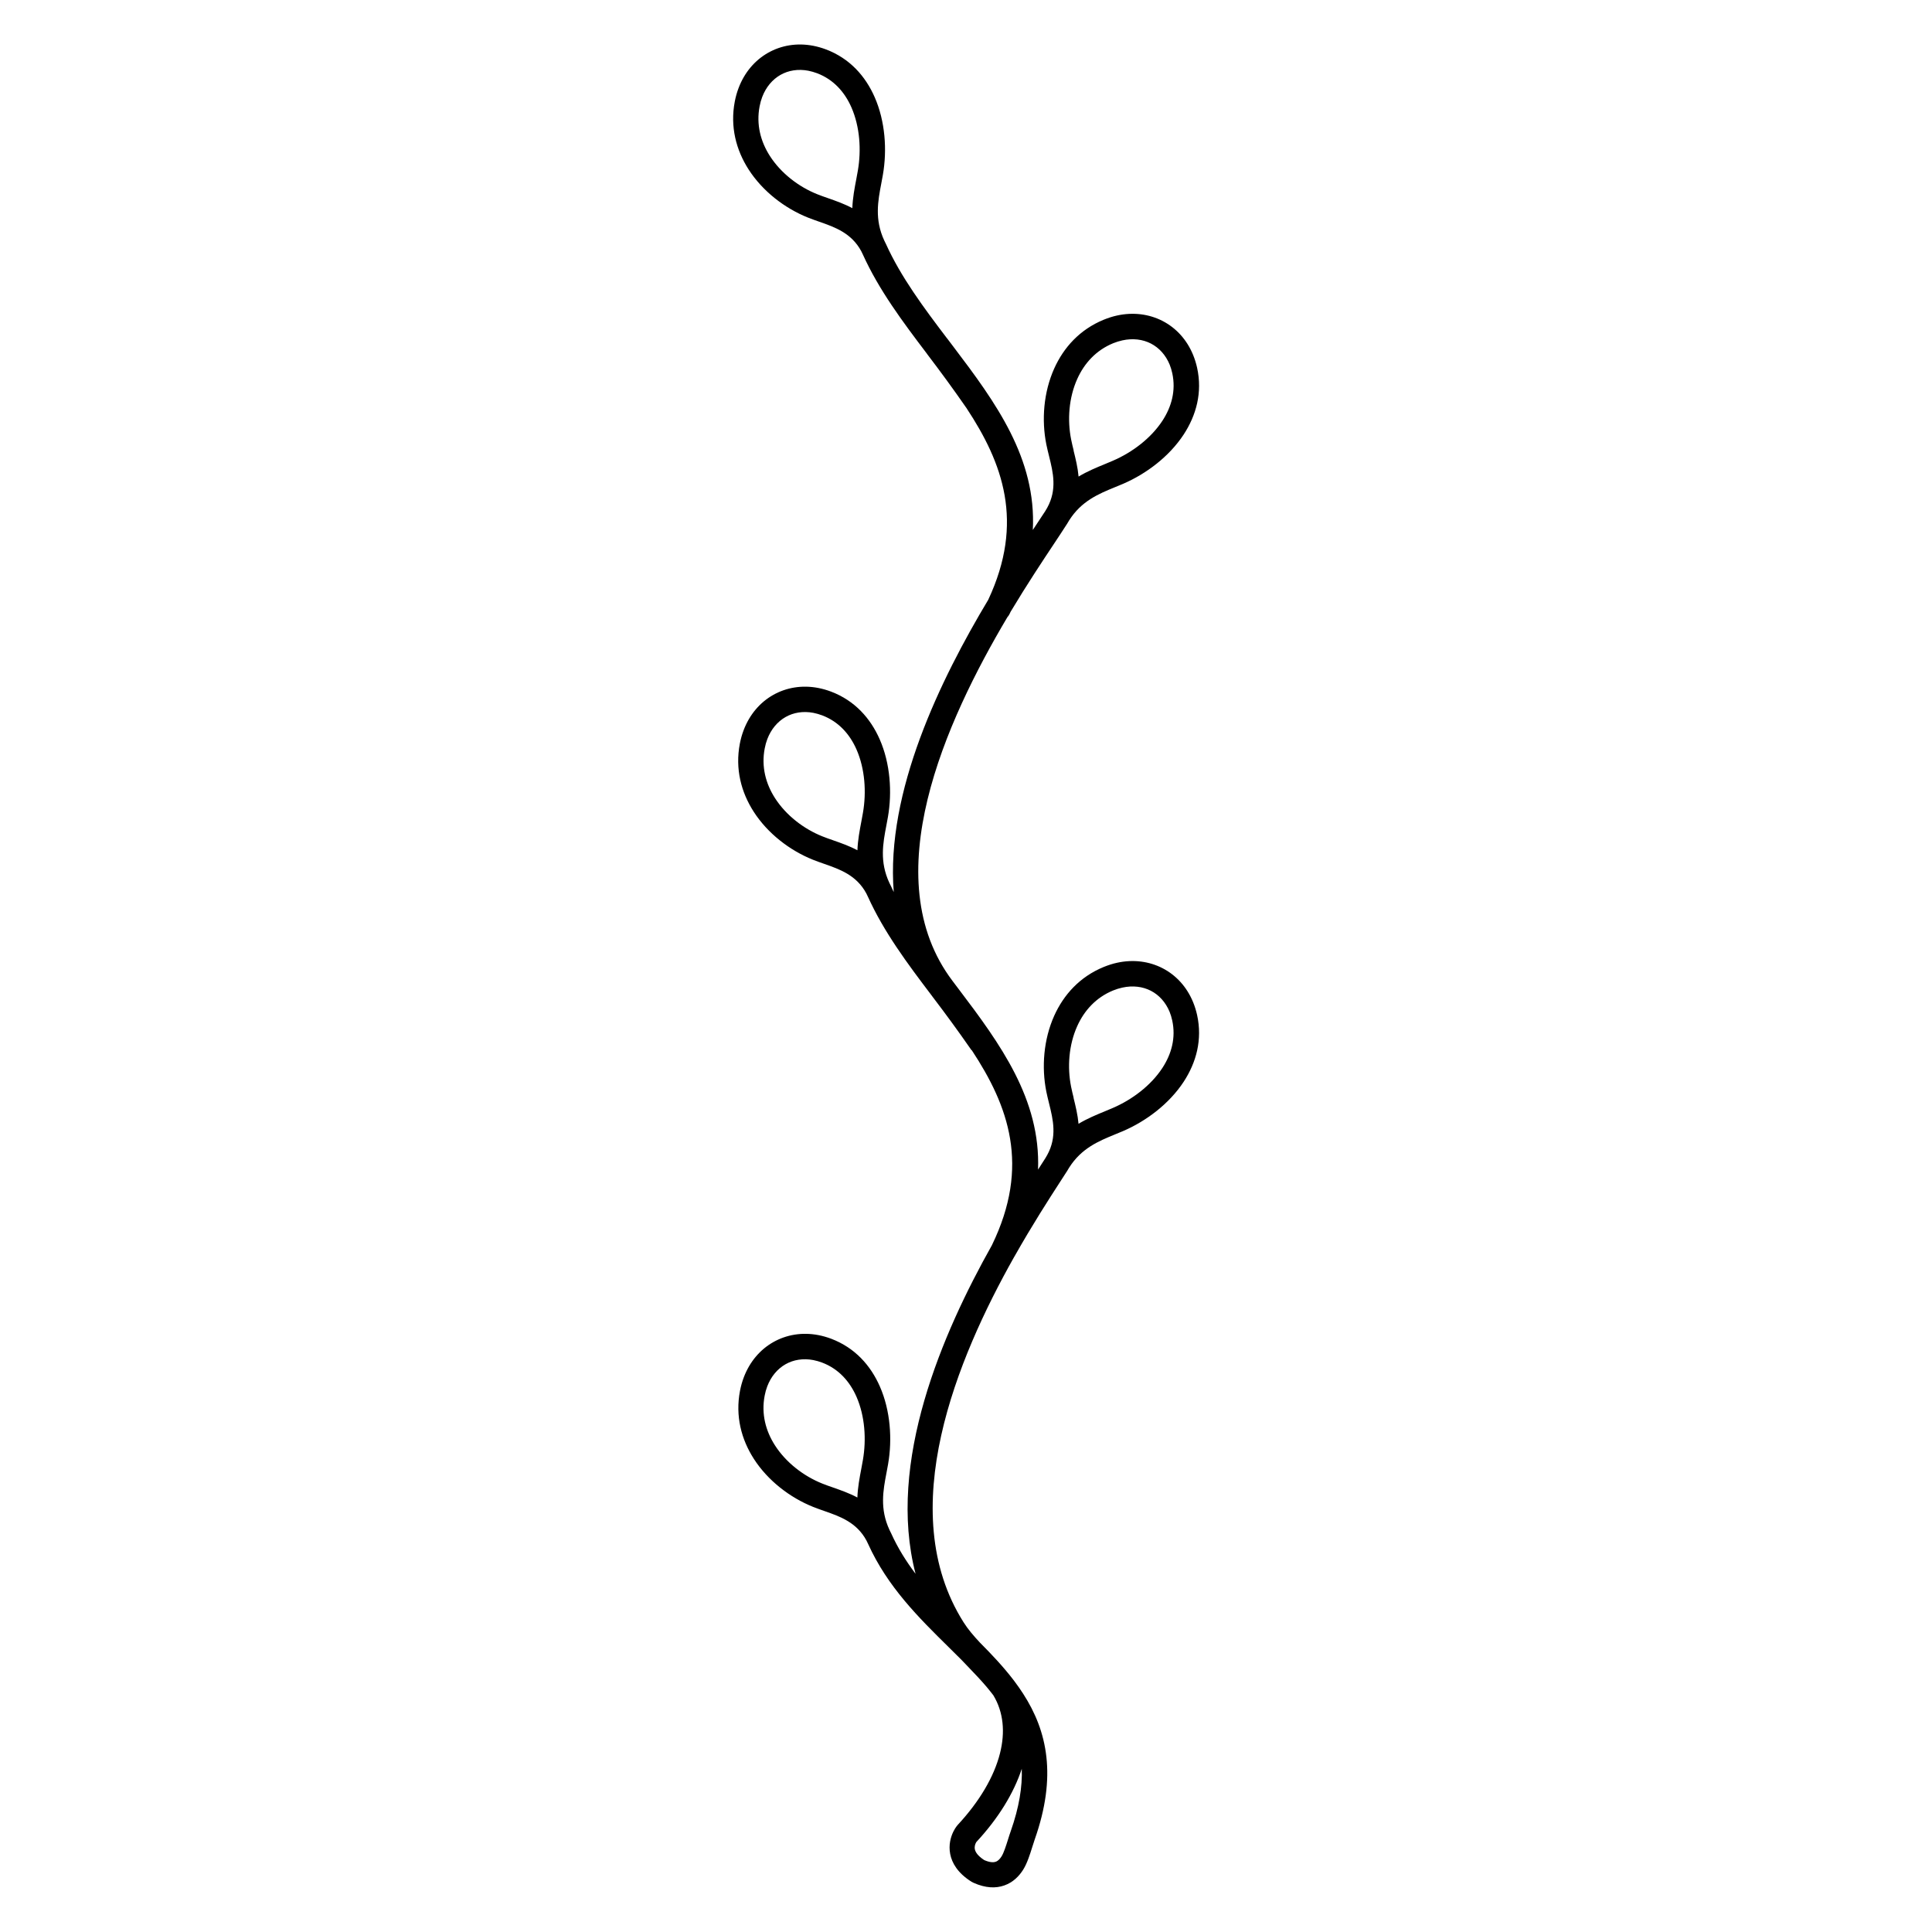 <?xml version="1.0" encoding="UTF-8"?>
<!-- Uploaded to: ICON Repo, www.iconrepo.com, Generator: ICON Repo Mixer Tools -->
<svg fill="#000000" width="800px" height="800px" version="1.1" viewBox="144 144 512 512" xmlns="http://www.w3.org/2000/svg">
 <path d="m401.46 422.32c-1.871-2.695-3.594-5.113-5.215-7.332-1.527-2.098-3.309-4.477-5.188-6.953-0.094-0.117-0.176-0.242-0.262-0.359-6.312-8.312-12.578-16.719-16.793-26.047-0.152-0.285-0.285-0.578-0.418-0.863-2.602-4.828-6.996-6.375-11.074-7.801-1.059-0.371-2.098-0.738-3.09-1.133-6.113-2.453-11.98-6.945-15.703-12.746-3.301-5.156-4.938-11.32-3.652-18.02 0.242-1.25 0.578-2.445 1.008-3.57 1.578-4.156 4.34-7.356 7.809-9.32 3.484-1.973 7.625-2.688 11.949-1.863 1.125 0.219 2.266 0.539 3.418 0.973 6.273 2.383 10.438 7.062 12.891 12.664 2.797 6.383 3.316 13.98 2.168 20.57-0.102 0.555-0.262 1.41-0.418 2.266-0.891 4.66-1.82 9.547 0.789 15.156 0.109 0.219 0.219 0.445 0.328 0.672 0.043 0.074 0.082 0.152 0.117 0.234 0.234 0.52 0.48 1.043 0.73 1.562-2.156-26.602 12.418-56.402 25.039-77.461 9.656-20.613 3.848-36.242-5.769-50.809-1.871-2.695-3.594-5.113-5.215-7.332-1.527-2.098-3.309-4.477-5.188-6.953-0.051-0.066-0.102-0.145-0.145-0.211-6.348-8.363-12.664-16.809-16.91-26.199-0.152-0.285-0.285-0.578-0.418-0.863-2.602-4.828-6.996-6.375-11.074-7.801-1.059-0.371-2.098-0.738-3.09-1.133-6.113-2.453-11.98-6.945-15.703-12.746-3.301-5.156-4.938-11.32-3.652-18.02 0.242-1.25 0.578-2.445 1.008-3.57 1.578-4.156 4.34-7.356 7.809-9.32 3.484-1.973 7.625-2.688 11.949-1.863 1.125 0.219 2.266 0.539 3.418 0.973 6.273 2.383 10.438 7.062 12.891 12.664 2.797 6.383 3.316 13.98 2.168 20.57-0.102 0.555-0.262 1.41-0.418 2.266-0.891 4.66-1.82 9.547 0.789 15.156 0.109 0.219 0.219 0.445 0.328 0.672 0.043 0.074 0.082 0.152 0.117 0.234 3.973 8.781 10.027 16.895 16.129 24.93 0.059 0.066 0.117 0.133 0.176 0.211 0.496 0.648 1.008 1.336 1.555 2.059 11.262 14.836 22.043 29.633 21.059 48.586l0.145-0.219c1.336-2.016 2.484-3.746 3.148-4.777 0.168-0.301 0.344-0.598 0.52-0.883 2.672-4.844 1.555-9.387 0.512-13.609-0.285-1.148-0.562-2.285-0.746-3.199-1.293-6.449-0.738-13.82 2.098-20.117 2.512-5.574 6.777-10.312 13.09-12.906 1.219-0.496 2.402-0.875 3.559-1.125 4.324-0.949 8.516-0.379 12.059 1.445 3.551 1.832 6.414 4.914 8.086 8.984 0.453 1.102 0.805 2.242 1.066 3.41 1.438 6.543-0.211 12.578-3.551 17.691-3.82 5.828-9.898 10.422-16.062 13.074-0.25 0.109-1.191 0.496-2.133 0.883-4.359 1.789-8.926 3.668-12.191 8.852-0.168 0.293-0.344 0.586-0.527 0.883-0.051 0.074-0.094 0.152-0.152 0.227-1.023 1.605-2.023 3.106-3.191 4.871-3.066 4.609-7.223 10.867-11.621 18.195-0.094 0.203-0.184 0.402-0.285 0.598-0.152 0.312-0.344 0.598-0.57 0.84-16.316 27.492-35.227 69.074-14.508 96.422 0.496 0.648 1.008 1.336 1.555 2.059 11.117 14.66 21.781 29.281 21.086 47.902l0.285-0.445c0.43-0.664 0.816-1.27 1.621-2.519 0.176-0.301 0.344-0.598 0.52-0.891 2.672-4.844 1.555-9.387 0.512-13.609-0.285-1.148-0.562-2.285-0.746-3.199-1.293-6.449-0.738-13.82 2.098-20.117 2.512-5.574 6.777-10.312 13.09-12.906 1.219-0.496 2.402-0.875 3.559-1.125 4.324-0.949 8.516-0.379 12.059 1.445 3.551 1.832 6.414 4.914 8.086 8.984 0.453 1.102 0.805 2.242 1.066 3.41 1.438 6.543-0.211 12.578-3.551 17.691-3.82 5.828-9.898 10.422-16.062 13.074-0.25 0.109-1.191 0.496-2.133 0.883-4.359 1.789-8.926 3.668-12.191 8.852-0.168 0.293-0.344 0.586-0.527 0.883-0.051 0.074-0.102 0.16-0.152 0.227-0.27 0.41-0.922 1.426-1.637 2.535-3.008 4.644-7.43 11.504-12.102 19.773l-0.008 0.008c-0.066 0.133-0.133 0.262-0.219 0.379-14.871 26.434-31.984 67.066-13.309 96.629 1.191 1.891 2.68 3.609 4.324 5.375 3.207 3.215 6.254 6.457 8.91 9.926 0.082 0.102 0.168 0.211 0.242 0.32 0.816 1.082 1.594 2.191 2.324 3.324 3.191 4.953 5.449 10.387 6.156 16.777 0.695 6.289-0.133 13.434-3.098 21.848-0.203 0.562-0.41 1.234-0.629 1.941-0.656 2.09-1.379 4.375-2.41 6.027-1.109 1.773-2.711 3.402-5.039 4.215-2.199 0.773-4.887 0.746-8.137-0.707-0.184-0.074-0.359-0.168-0.527-0.27-0.949-0.598-1.746-1.211-2.418-1.832-2.602-2.418-3.402-5.012-3.402-7.254 0-2.242 0.848-4.062 1.469-5.055 0.27-0.418 0.539-0.766 0.715-0.957 5.742-6.188 9.598-12.723 11.168-18.918 1.426-5.617 0.941-10.949-1.762-15.418-0.578-0.754-1.176-1.496-1.797-2.242-1.586-1.863-3.164-3.5-4.652-5.055-0.664-0.688-1.316-1.367-1.949-2.039-1.125-1.125-2.266-2.25-3.418-3.391-7.918-7.801-16.215-15.98-21.379-27.398-0.152-0.293-0.285-0.578-0.418-0.863-2.602-4.828-6.996-6.375-11.074-7.801-1.059-0.371-2.098-0.738-3.09-1.133-6.113-2.453-11.98-6.945-15.703-12.746-3.301-5.156-4.938-11.32-3.652-18.02 0.242-1.25 0.578-2.445 1.008-3.57 1.578-4.156 4.34-7.356 7.809-9.32 3.484-1.973 7.625-2.688 11.949-1.863 1.125 0.219 2.266 0.539 3.418 0.973 6.273 2.383 10.438 7.062 12.891 12.664 2.797 6.383 3.316 13.98 2.168 20.57-0.102 0.555-0.262 1.41-0.418 2.266-0.891 4.66-1.82 9.547 0.789 15.156 0.109 0.219 0.219 0.445 0.328 0.672 0.043 0.074 0.082 0.152 0.117 0.234 1.762 3.906 3.988 7.441 6.465 10.723-7.699-29.617 7.144-63.801 20.219-87.051l0.016-0.035c10.234-21.051 4.398-36.914-5.348-51.684zm27.047-158.93c0.547 2.215 1.109 4.5 1.328 6.902 2.324-1.395 4.727-2.383 7.086-3.352 0.461-0.184 0.914-0.379 2.031-0.855 5.062-2.184 10.035-5.902 13.098-10.578 2.418-3.695 3.617-8.004 2.613-12.605-0.184-0.84-0.418-1.605-0.695-2.285-1.051-2.551-2.805-4.457-4.961-5.574-2.168-1.117-4.793-1.453-7.574-0.84-0.824 0.184-1.637 0.43-2.426 0.754-4.566 1.871-7.676 5.348-9.523 9.465-2.242 4.973-2.66 10.867-1.621 16.055 0.219 1.09 0.445 2 0.672 2.914zm-63.789 103.27c2.156 0.754 4.383 1.535 6.508 2.672 0.102-2.711 0.586-5.258 1.066-7.758 0.117-0.629 0.234-1.25 0.395-2.168 0.949-5.449 0.547-11.645-1.695-16.77-1.773-4.039-4.719-7.398-9.109-9.059-0.781-0.293-1.555-0.512-2.316-0.664-2.711-0.52-5.273-0.094-7.379 1.102-2.125 1.211-3.836 3.215-4.844 5.859-0.293 0.766-0.52 1.586-0.688 2.469-0.934 4.852 0.285 9.355 2.711 13.141 2.949 4.602 7.641 8.188 12.555 10.152 0.914 0.371 1.848 0.695 2.805 1.023zm-1.352-170.17c2.156 0.754 4.383 1.535 6.508 2.672 0.102-2.711 0.586-5.258 1.066-7.758 0.117-0.629 0.234-1.25 0.395-2.168 0.949-5.449 0.547-11.645-1.695-16.77-1.773-4.039-4.719-7.398-9.109-9.059-0.781-0.293-1.555-0.512-2.316-0.664-2.711-0.52-5.273-0.094-7.379 1.102-2.125 1.211-3.836 3.215-4.844 5.859-0.293 0.766-0.52 1.586-0.688 2.469-0.934 4.852 0.285 9.355 2.711 13.141 2.949 4.602 7.641 8.188 12.555 10.152 0.914 0.371 1.848 0.695 2.805 1.023zm51.422 416.23c-2.133 6.523-6.246 13.191-12.043 19.43 0 0 0.008 0 0 0-0.184 0.301-0.445 0.84-0.445 1.484 0 0.637 0.293 1.438 1.277 2.344 0.344 0.32 0.754 0.637 1.242 0.957 1.402 0.613 2.383 0.68 3.074 0.438 0.629-0.219 1.141-0.789 1.547-1.438 0.586-0.949 1.176-2.797 1.703-4.484 0.242-0.766 0.469-1.496 0.715-2.176 2.234-6.34 3.098-11.781 2.922-16.566zm-12.043 19.43-0.043 0.043c-0.023 0.023 0.023-0.023 0.043-0.043zm-38.039-93.969c2.156 0.754 4.383 1.535 6.508 2.672 0.102-2.711 0.586-5.258 1.066-7.758 0.117-0.629 0.234-1.25 0.395-2.168 0.949-5.449 0.547-11.645-1.695-16.77-1.773-4.039-4.719-7.398-9.109-9.059-0.781-0.293-1.555-0.512-2.316-0.664-2.711-0.52-5.273-0.094-7.379 1.102-2.125 1.211-3.836 3.215-4.844 5.859-0.293 0.766-0.52 1.586-0.688 2.469-0.934 4.852 0.285 9.355 2.711 13.141 2.949 4.602 7.641 8.188 12.555 10.152 0.914 0.371 1.848 0.695 2.805 1.023zm63.789-103.27c0.547 2.215 1.109 4.5 1.328 6.902 2.324-1.395 4.727-2.383 7.086-3.352 0.461-0.184 0.914-0.379 2.031-0.855 5.062-2.184 10.035-5.902 13.098-10.578 2.418-3.695 3.617-8.004 2.613-12.605-0.184-0.84-0.418-1.605-0.695-2.285-1.051-2.551-2.805-4.457-4.961-5.574-2.168-1.117-4.793-1.453-7.574-0.84-0.824 0.184-1.637 0.43-2.426 0.754-4.566 1.871-7.676 5.348-9.523 9.465-2.242 4.973-2.66 10.867-1.621 16.055 0.219 1.09 0.445 2 0.672 2.914z"/>
</svg>